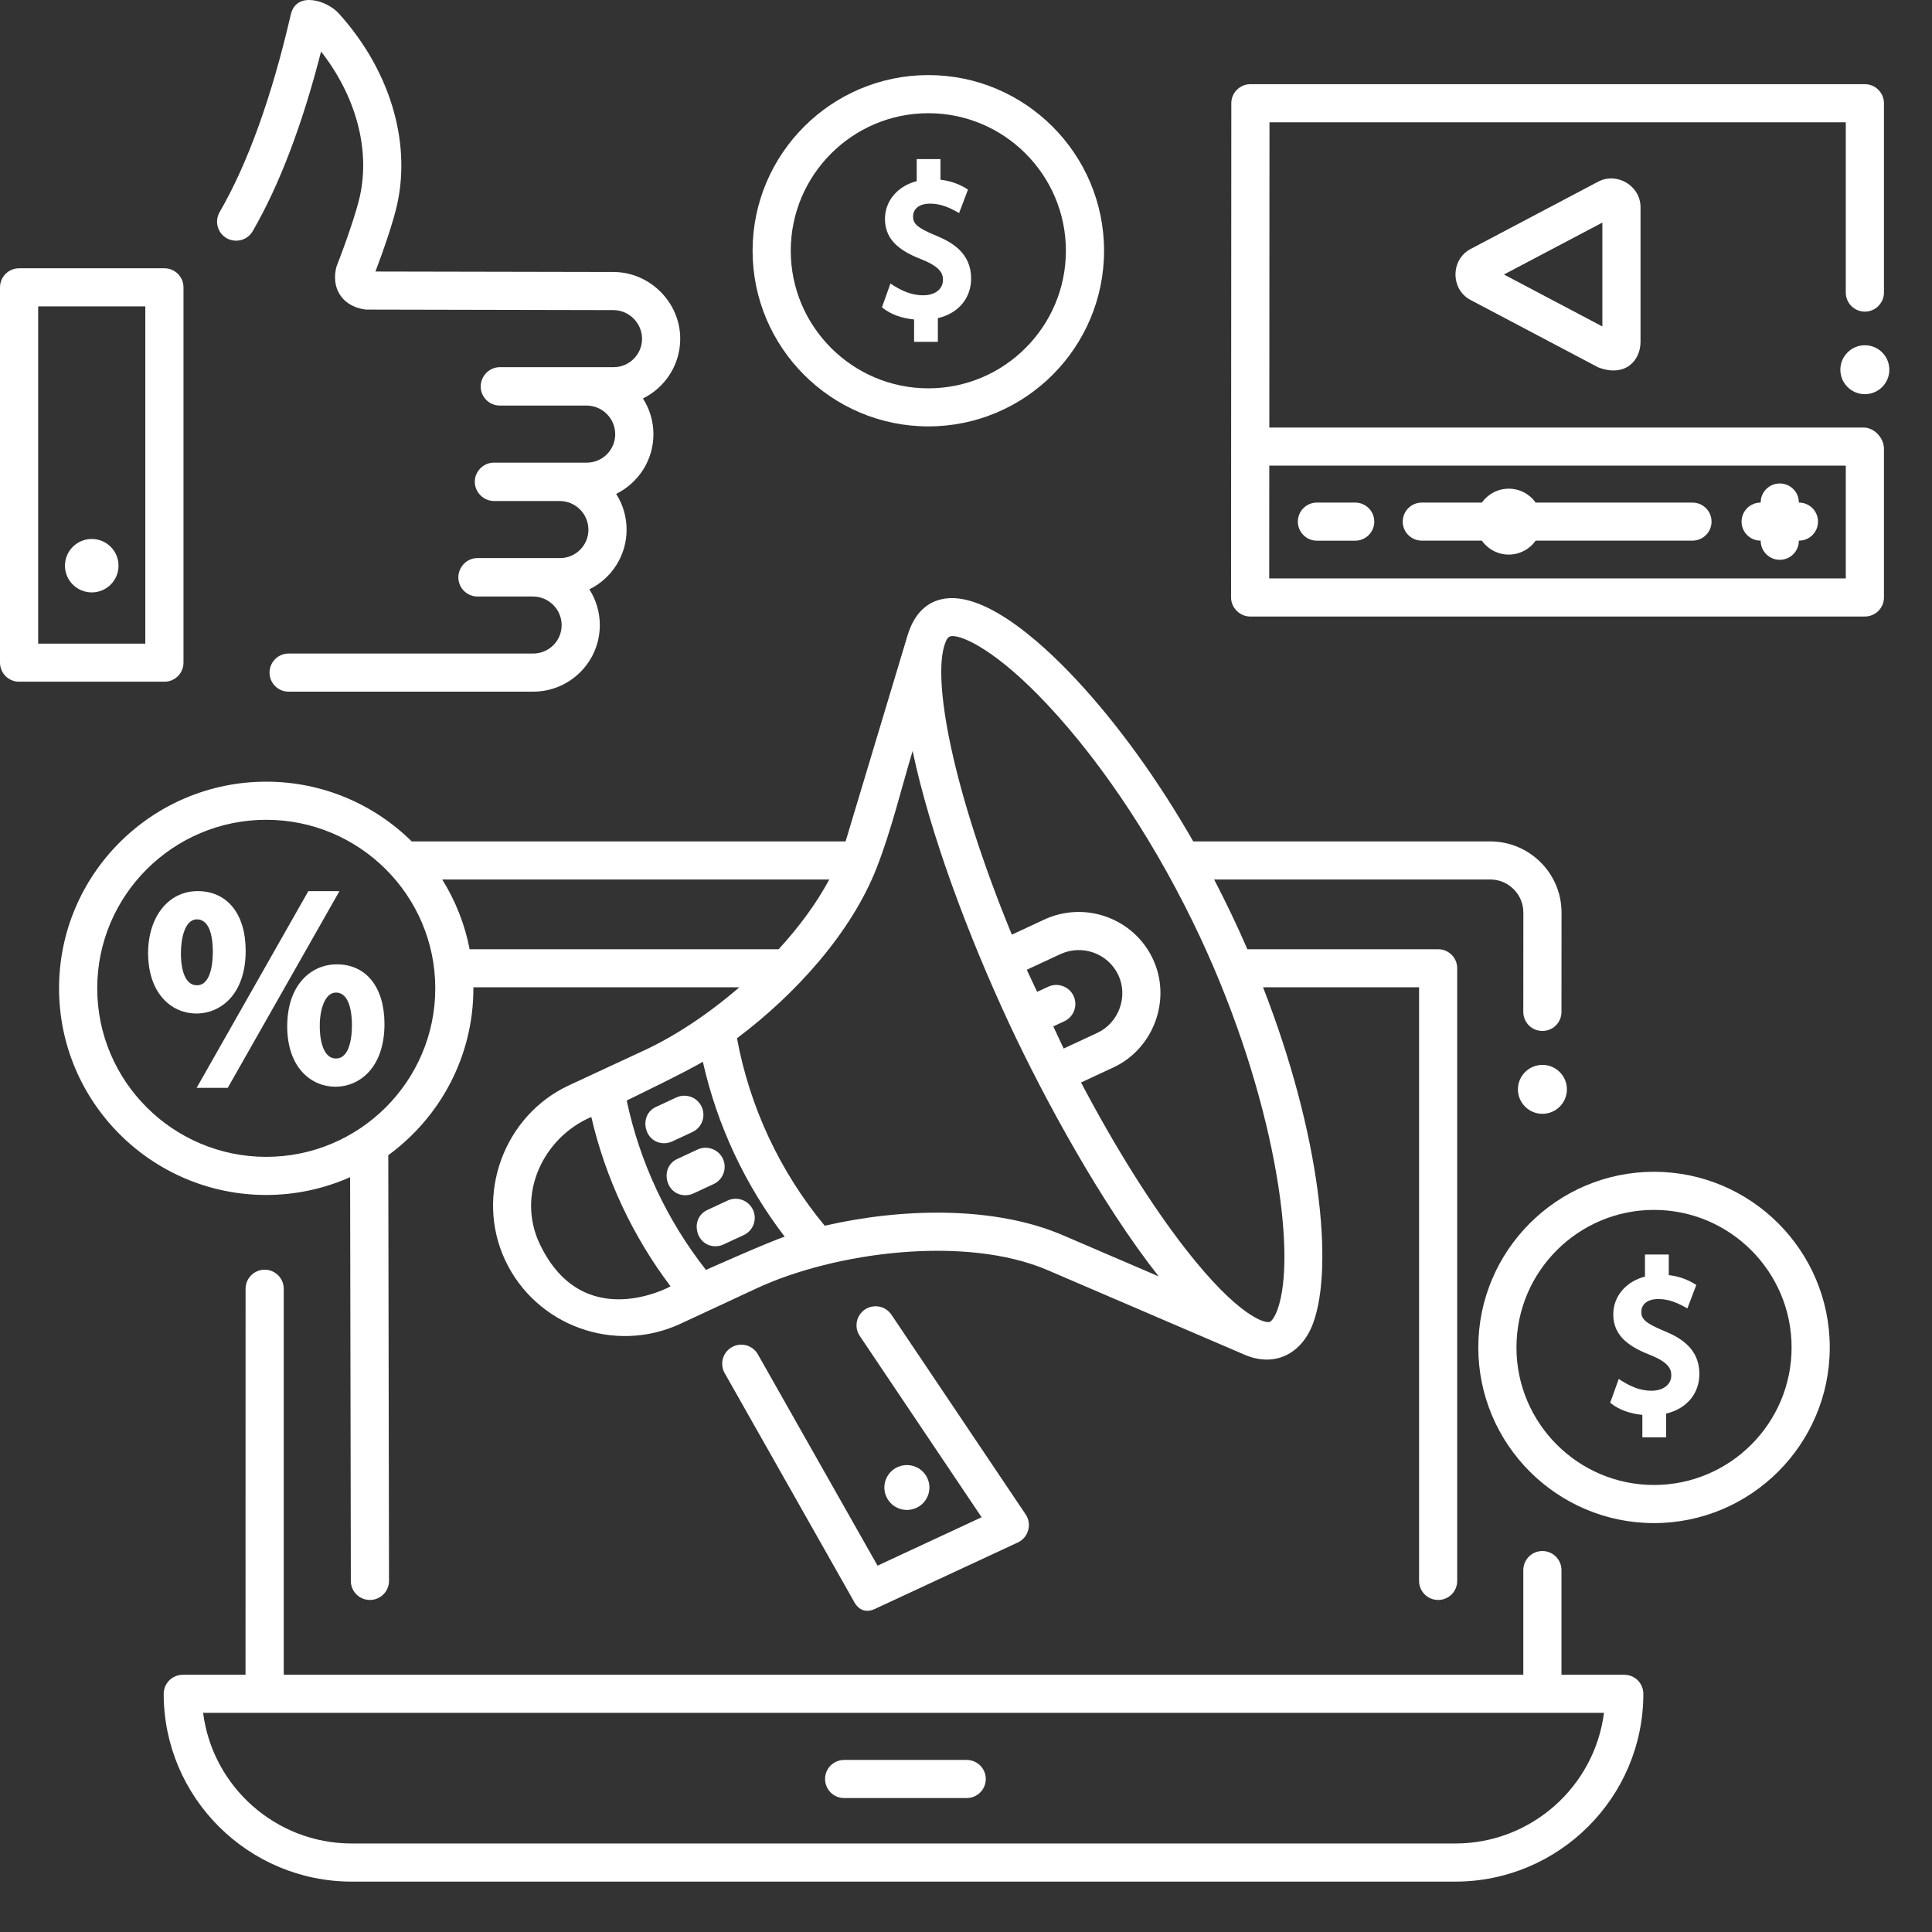 <svg width="37" height="37" viewBox="0 0 37 37" fill="none" xmlns="http://www.w3.org/2000/svg">
<rect x="0" y="0" width="37" height="37" fill="#333333" stroke="none"/>
<path d="M18.513 34.435H16.166C15.964 34.435 15.801 34.271 15.801 34.07C15.801 33.868 15.964 33.705 16.166 33.705H18.513C18.715 33.705 18.879 33.868 18.879 34.07C18.879 34.271 18.715 34.435 18.513 34.435ZM17.759 28.306C17.658 28.091 17.402 27.998 17.186 28.098C16.97 28.198 16.876 28.454 16.977 28.669C17.078 28.884 17.334 28.977 17.55 28.877C17.766 28.777 17.86 28.521 17.759 28.306Z" fill="white"/>
<path d="M16.335 30.636L13.878 26.296C13.854 26.255 13.839 26.209 13.834 26.161C13.828 26.113 13.831 26.065 13.844 26.019C13.857 25.973 13.879 25.93 13.908 25.892C13.938 25.854 13.975 25.823 14.017 25.799C14.101 25.752 14.201 25.739 14.294 25.765C14.387 25.791 14.467 25.853 14.514 25.937L16.806 29.984L18.799 29.057L16.465 25.584C16.438 25.545 16.42 25.5 16.41 25.453C16.401 25.406 16.401 25.358 16.41 25.311C16.419 25.264 16.438 25.219 16.464 25.179C16.491 25.139 16.525 25.105 16.565 25.078C16.646 25.024 16.744 25.005 16.839 25.023C16.934 25.042 17.018 25.098 17.072 25.178L19.644 29.005C19.767 29.188 19.695 29.446 19.495 29.539L16.808 30.788C16.758 30.811 16.496 30.977 16.335 30.636ZM31.676 29.169C29.821 29.169 28.311 27.66 28.311 25.805C28.311 23.95 29.821 22.441 31.676 22.441C33.532 22.441 35.042 23.95 35.042 25.805C35.042 27.66 33.532 29.169 31.676 29.169ZM31.676 23.171C30.224 23.171 29.042 24.352 29.042 25.805C29.042 27.258 30.224 28.439 31.676 28.439C33.129 28.439 34.311 27.258 34.311 25.805C34.311 24.352 33.129 23.171 31.676 23.171ZM17.779 8.166C15.923 8.166 14.413 6.657 14.413 4.802C14.413 2.947 15.923 1.438 17.779 1.438C19.635 1.438 21.144 2.947 21.144 4.802C21.144 6.657 19.635 8.166 17.779 8.166ZM17.779 2.168C16.326 2.168 15.144 3.35 15.144 4.802C15.144 6.255 16.326 7.437 17.779 7.437C19.232 7.437 20.413 6.255 20.413 4.802C20.413 3.35 19.232 2.168 17.779 2.168Z" fill="white"/>
<path d="M31.106 32.074H29.904L29.904 30.069C29.904 29.972 29.865 29.879 29.797 29.811C29.728 29.742 29.635 29.704 29.539 29.704C29.442 29.704 29.349 29.742 29.28 29.811C29.212 29.879 29.173 29.972 29.173 30.069L29.173 32.074H5.434L5.434 24.681C5.434 24.584 5.395 24.491 5.327 24.423C5.258 24.355 5.165 24.316 5.069 24.316C4.972 24.316 4.879 24.355 4.81 24.423C4.742 24.491 4.703 24.584 4.703 24.681L4.702 32.074H3.501C3.404 32.074 3.311 32.112 3.242 32.181C3.174 32.249 3.135 32.342 3.135 32.439C3.135 34.422 4.751 36.035 6.738 36.035H27.869C29.856 36.035 31.472 34.422 31.472 32.438C31.472 32.39 31.462 32.343 31.444 32.299C31.425 32.254 31.399 32.214 31.365 32.18C31.331 32.146 31.29 32.12 31.246 32.101C31.202 32.083 31.154 32.074 31.106 32.074ZM27.869 35.305H6.738C5.278 35.305 4.069 34.213 3.89 32.803H30.718C30.538 34.212 29.329 35.305 27.869 35.305ZM12.719 21.894C12.337 21.894 12.219 21.359 12.564 21.198L12.952 21.018C13.039 20.977 13.14 20.973 13.231 21.006C13.322 21.039 13.396 21.107 13.437 21.195C13.457 21.238 13.469 21.285 13.471 21.333C13.473 21.381 13.466 21.429 13.449 21.474C13.433 21.519 13.408 21.56 13.375 21.596C13.343 21.631 13.304 21.659 13.26 21.68L12.873 21.86C12.825 21.882 12.772 21.894 12.719 21.894ZM13.126 22.89C12.743 22.89 12.626 22.355 12.971 22.195L13.358 22.015C13.446 21.974 13.547 21.97 13.638 22.003C13.729 22.036 13.803 22.104 13.844 22.191C13.864 22.235 13.876 22.282 13.878 22.33C13.88 22.378 13.872 22.425 13.856 22.471C13.839 22.515 13.814 22.557 13.782 22.592C13.749 22.627 13.71 22.656 13.667 22.676L13.28 22.856C13.231 22.879 13.179 22.89 13.126 22.89ZM13.702 23.867C13.32 23.867 13.202 23.332 13.547 23.172L13.934 22.992C14.022 22.951 14.123 22.947 14.214 22.98C14.305 23.013 14.379 23.081 14.42 23.169C14.44 23.212 14.452 23.259 14.454 23.307C14.456 23.355 14.449 23.403 14.432 23.448C14.416 23.493 14.391 23.534 14.358 23.569C14.326 23.605 14.287 23.633 14.243 23.653L13.856 23.833C13.808 23.856 13.755 23.867 13.702 23.867Z" fill="white"/>
<path d="M28.539 16.114H22.852C22.172 14.928 21.396 13.854 20.596 12.999C19.93 12.287 18.689 11.15 17.872 11.53C17.607 11.653 17.46 11.905 17.379 12.174L16.194 16.114H7.885C7.169 15.407 6.184 14.97 5.099 14.97C2.911 14.97 1.131 16.745 1.131 18.927C1.131 21.11 2.911 22.885 5.099 22.885C5.652 22.885 6.2 22.769 6.705 22.544L6.719 30.277C6.719 30.374 6.758 30.467 6.826 30.535C6.895 30.603 6.987 30.641 7.084 30.641H7.085C7.133 30.641 7.18 30.632 7.224 30.613C7.269 30.595 7.309 30.568 7.343 30.534C7.377 30.5 7.404 30.46 7.422 30.416C7.44 30.371 7.45 30.324 7.45 30.276L7.436 22.123C8.424 21.402 9.066 20.239 9.066 18.928C9.066 18.921 9.066 18.915 9.066 18.908H14.159C13.562 19.424 12.923 19.843 12.358 20.106L10.897 20.785C9.65 21.364 9.091 22.886 9.674 24.133C10.263 25.392 11.77 25.938 13.033 25.351L14.493 24.672C15.999 23.973 18.495 23.651 20.064 24.325L23.813 25.935C24.41 26.204 24.935 25.925 25.15 25.335C25.539 24.27 25.302 21.764 24.189 18.908H27.177V30.277C27.177 30.478 27.34 30.641 27.542 30.641C27.744 30.641 27.907 30.478 27.907 30.277V18.544C27.907 18.496 27.898 18.448 27.88 18.404C27.861 18.36 27.834 18.319 27.8 18.285C27.766 18.252 27.726 18.225 27.682 18.206C27.637 18.188 27.59 18.179 27.542 18.179H23.889C23.692 17.726 23.48 17.281 23.252 16.843H28.539C28.889 16.843 29.174 17.127 29.174 17.476L29.173 19.38C29.173 19.476 29.212 19.569 29.28 19.638C29.349 19.706 29.442 19.744 29.539 19.744H29.539C29.636 19.744 29.729 19.706 29.797 19.638C29.866 19.569 29.904 19.476 29.904 19.38L29.905 17.476C29.905 16.725 29.292 16.114 28.539 16.114ZM5.099 22.155C3.314 22.155 1.862 20.707 1.862 18.927C1.862 17.148 3.314 15.7 5.099 15.7C6.884 15.7 8.336 17.148 8.336 18.927C8.336 20.707 6.884 22.155 5.099 22.155ZM8.994 18.179C8.903 17.705 8.724 17.252 8.469 16.843H15.882C15.632 17.309 15.295 17.761 14.912 18.179H8.994ZM10.337 23.824C9.889 22.883 10.392 21.791 11.324 21.391C11.598 22.567 12.115 23.672 12.842 24.635C12.842 24.635 11.166 25.566 10.337 23.824ZM13.52 24.32C12.772 23.369 12.253 22.259 12.002 21.076C12.002 21.076 13.19 20.502 13.46 20.333C13.734 21.55 14.269 22.694 15.028 23.684C14.725 23.782 13.52 24.32 13.52 24.32ZM20.353 23.655C19.048 23.095 17.287 23.131 15.794 23.474C14.937 22.44 14.359 21.204 14.114 19.884C15.236 19.042 16.308 17.86 16.793 16.61C17.073 15.89 17.255 15.122 17.478 14.382C17.806 15.947 18.536 17.911 19.344 19.639C19.994 21.027 21.088 23.045 22.19 24.444L20.353 23.655ZM20.56 19.073C20.519 18.986 20.445 18.918 20.354 18.885C20.263 18.852 20.162 18.856 20.074 18.897L19.862 18.995L19.664 18.572L20.307 18.273C20.725 18.079 21.223 18.259 21.418 18.675C21.61 19.087 21.425 19.59 21.014 19.781L20.37 20.081L20.172 19.657L20.383 19.558C20.427 19.538 20.465 19.509 20.498 19.474C20.53 19.439 20.556 19.398 20.572 19.353C20.588 19.308 20.596 19.26 20.594 19.212C20.592 19.164 20.58 19.117 20.56 19.073C20.645 19.256 20.475 18.891 20.56 19.073ZM24.321 25.314C24.239 25.353 23.724 25.227 22.705 23.92C22.051 23.08 21.36 21.977 20.703 20.731L21.322 20.443C22.095 20.084 22.442 19.14 22.08 18.367C21.715 17.587 20.781 17.247 19.998 17.611L19.378 17.9C18.234 15.114 17.849 13.007 18.099 12.322C18.125 12.25 18.154 12.181 18.24 12.181C18.463 12.181 19.105 12.475 20.062 13.497C21.144 14.652 22.181 16.233 22.984 17.948C24.401 20.977 24.855 24.011 24.464 25.085C24.407 25.239 24.348 25.302 24.321 25.314C24.348 25.302 24.239 25.352 24.321 25.314ZM35.714 5.968C35.762 5.968 35.81 5.959 35.854 5.94C35.898 5.922 35.938 5.895 35.972 5.861C36.006 5.827 36.033 5.787 36.052 5.743C36.07 5.699 36.08 5.651 36.08 5.603V1.977C36.08 1.929 36.07 1.882 36.052 1.837C36.033 1.793 36.006 1.753 35.972 1.719C35.938 1.685 35.898 1.658 35.854 1.64C35.81 1.622 35.762 1.612 35.714 1.612H23.947C23.85 1.612 23.757 1.651 23.688 1.719C23.62 1.787 23.581 1.88 23.581 1.977L23.576 11.442C23.576 11.639 23.744 11.807 23.942 11.807H35.714C35.762 11.807 35.81 11.798 35.854 11.779C35.898 11.761 35.939 11.734 35.973 11.7C36.007 11.666 36.033 11.626 36.052 11.582C36.07 11.538 36.08 11.49 36.08 11.442V8.593C36.08 8.389 35.897 8.188 35.69 8.188H24.309L24.312 2.342H35.349V5.603C35.349 5.7 35.387 5.793 35.456 5.861C35.524 5.93 35.617 5.968 35.714 5.968ZM35.349 8.917V11.077H24.307L24.308 8.917H35.349Z" fill="white"/>
<path d="M25.953 10.355H25.221C25.019 10.355 24.855 10.191 24.855 9.99C24.855 9.788 25.019 9.625 25.221 9.625H25.953C26.155 9.625 26.319 9.788 26.319 9.99C26.319 10.191 26.155 10.355 25.953 10.355ZM34.452 9.625H34.45V9.624C34.45 9.422 34.287 9.259 34.085 9.259C33.883 9.259 33.719 9.422 33.719 9.624V9.625H33.718C33.516 9.625 33.353 9.788 33.353 9.99C33.353 10.191 33.516 10.354 33.718 10.354H33.719V10.356C33.719 10.557 33.883 10.721 34.085 10.721C34.287 10.721 34.45 10.557 34.45 10.356V10.354H34.452C34.654 10.354 34.817 10.191 34.817 9.99C34.817 9.788 34.654 9.625 34.452 9.625ZM32.412 9.625H29.409C29.351 9.543 29.274 9.476 29.184 9.429C29.095 9.383 28.995 9.359 28.894 9.359C28.793 9.359 28.694 9.383 28.604 9.429C28.515 9.476 28.438 9.543 28.379 9.625H27.229C27.027 9.625 26.864 9.788 26.864 9.99C26.864 10.191 27.027 10.354 27.229 10.354H28.379C28.438 10.437 28.515 10.504 28.604 10.55C28.694 10.597 28.793 10.621 28.894 10.621C28.995 10.621 29.095 10.597 29.184 10.55C29.274 10.504 29.351 10.437 29.409 10.354H32.412C32.614 10.354 32.778 10.191 32.778 9.99C32.778 9.788 32.614 9.625 32.412 9.625ZM30.607 7.035L28.163 5.745C27.778 5.542 27.778 4.972 28.163 4.769L30.607 3.479C30.968 3.289 31.418 3.56 31.418 3.967V6.547C31.418 6.914 31.115 7.231 30.607 7.035ZM28.802 5.257L30.687 6.252V4.263L28.802 5.257Z" fill="white"/>
<path d="M29.539 21.331C29.798 21.331 30.008 21.121 30.008 20.862C30.008 20.604 29.798 20.394 29.539 20.394C29.28 20.394 29.07 20.604 29.07 20.862C29.07 21.121 29.28 21.331 29.539 21.331Z" fill="white"/>
<path d="M35.714 7.549C35.973 7.549 36.183 7.339 36.183 7.081C36.183 6.822 35.973 6.612 35.714 6.612C35.455 6.612 35.245 6.822 35.245 7.081C35.245 7.339 35.455 7.549 35.714 7.549Z" fill="white"/>
<path d="M3.149 13.055H0.366C0.318 13.056 0.27 13.046 0.226 13.028C0.181 13.009 0.141 12.983 0.107 12.949C0.073 12.915 0.046 12.875 0.028 12.83C0.01 12.786 4.74889e-05 12.739 0 12.691L0 5.503C4.74889e-05 5.455 0.01 5.407 0.028 5.363C0.046 5.319 0.073 5.279 0.107 5.245C0.141 5.211 0.181 5.184 0.226 5.166C0.27 5.147 0.318 5.138 0.366 5.138H3.149C3.197 5.138 3.244 5.147 3.289 5.166C3.333 5.184 3.373 5.211 3.407 5.245C3.441 5.279 3.468 5.319 3.486 5.363C3.505 5.407 3.514 5.455 3.514 5.503V12.691C3.514 12.739 3.505 12.786 3.486 12.83C3.468 12.875 3.441 12.915 3.407 12.949C3.373 12.983 3.333 13.009 3.289 13.028C3.244 13.046 3.197 13.056 3.149 13.055ZM0.731 12.326H2.783V5.868H0.731V12.326ZM10.211 13.246H5.527C5.325 13.246 5.162 13.083 5.162 12.881C5.162 12.68 5.325 12.516 5.527 12.516H10.211C10.512 12.516 10.756 12.273 10.756 11.973C10.756 11.67 10.509 11.424 10.206 11.424H9.144C9.067 11.424 8.991 11.399 8.929 11.353C8.866 11.308 8.82 11.244 8.796 11.17C8.719 10.938 8.895 10.688 9.142 10.688H10.725C11.025 10.688 11.269 10.444 11.269 10.145C11.269 9.842 11.022 9.595 10.719 9.595H9.461C9.265 9.595 9.1 9.434 9.093 9.239C9.085 9.036 9.253 8.86 9.458 8.86H11.238C11.538 8.86 11.782 8.616 11.782 8.316C11.782 8.013 11.535 7.767 11.232 7.767H9.572C9.37 7.767 9.206 7.604 9.206 7.402C9.206 7.201 9.37 7.032 9.572 7.032H11.751C12.051 7.032 12.296 6.788 12.296 6.488C12.296 6.189 12.048 5.939 11.748 5.939L7.032 5.929C7.012 5.929 6.993 5.928 6.974 5.924C6.719 5.883 6.585 5.756 6.518 5.656C6.45 5.557 6.381 5.386 6.437 5.134C6.441 5.115 6.447 5.097 6.454 5.079C6.619 4.66 6.829 4.05 6.893 3.755C7.091 2.853 6.814 1.838 6.149 0.987C5.789 2.393 5.349 3.548 4.839 4.428C4.79 4.512 4.71 4.573 4.617 4.597C4.523 4.622 4.423 4.609 4.339 4.561C4.298 4.537 4.262 4.505 4.232 4.467C4.203 4.429 4.182 4.386 4.169 4.339C4.157 4.293 4.154 4.245 4.16 4.197C4.166 4.15 4.182 4.104 4.206 4.062C4.744 3.134 5.203 1.861 5.569 0.279C5.675 -0.179 6.265 0.011 6.484 0.253C7.455 1.323 7.875 2.691 7.607 3.91C7.539 4.222 7.356 4.766 7.19 5.2L11.748 5.209C12.447 5.209 13.029 5.793 13.027 6.489C13.027 6.989 12.735 7.423 12.313 7.631C12.444 7.835 12.514 8.073 12.514 8.316C12.514 8.817 12.222 9.251 11.8 9.459C11.931 9.663 12.001 9.901 12 10.145C12 10.645 11.709 11.079 11.287 11.287C11.418 11.492 11.488 11.73 11.487 11.973C11.487 12.675 10.915 13.246 10.211 13.246Z" fill="white"/>
<path d="M1.757 11.345C2.041 11.345 2.27 11.116 2.27 10.834C2.27 10.551 2.041 10.322 1.757 10.322C1.474 10.322 1.244 10.551 1.244 10.834C1.244 11.116 1.474 11.345 1.757 11.345Z" fill="white"/>
<path d="M4.705 18.209C4.705 17.504 4.353 17.066 3.786 17.066C3.227 17.066 2.836 17.555 2.836 18.257C2.842 19.053 3.305 19.41 3.76 19.41C4.23 19.41 4.705 19.039 4.705 18.209ZM3.771 18.869C3.492 18.869 3.461 18.425 3.465 18.241C3.465 18.005 3.529 17.607 3.771 17.607C4.036 17.607 4.076 17.997 4.076 18.23C4.075 18.422 4.046 18.869 3.771 18.869ZM5.905 17.066L3.766 20.833H4.362L6.501 17.066H5.905ZM6.45 18.468C5.977 18.468 5.5 18.837 5.5 19.664C5.506 20.457 5.968 20.812 6.423 20.812C6.891 20.812 7.363 20.441 7.363 19.611C7.363 18.906 7.013 18.468 6.45 18.468ZM6.434 20.271C6.16 20.271 6.121 19.834 6.124 19.642C6.124 19.337 6.221 19.009 6.434 19.009C6.71 19.009 6.74 19.445 6.74 19.632C6.74 19.824 6.71 20.271 6.434 20.271ZM31.433 25.124C31.433 25.005 31.519 24.878 31.76 24.878C31.97 24.878 32.138 24.957 32.315 25.058L32.486 24.609C32.327 24.504 32.148 24.441 31.959 24.42V24.025H31.503V24.448C31.15 24.539 30.896 24.816 30.896 25.172C30.896 25.611 31.242 25.808 31.616 25.955C31.96 26.094 32.007 26.222 32.007 26.34C32.007 26.515 31.854 26.634 31.628 26.634C31.39 26.634 31.194 26.537 31.001 26.408L30.837 26.864C31.009 27.006 31.232 27.075 31.453 27.097V27.526H31.908V27.072C32.312 26.977 32.545 26.68 32.545 26.312C32.545 25.829 32.186 25.618 31.869 25.489C31.496 25.335 31.433 25.252 31.433 25.124ZM17.922 4.511C17.549 4.357 17.486 4.274 17.486 4.146C17.486 4.027 17.572 3.9 17.812 3.9C18.023 3.9 18.191 3.979 18.368 4.08L18.538 3.631C18.379 3.526 18.201 3.463 18.011 3.442V3.047H17.556V3.469C17.202 3.56 16.948 3.837 16.948 4.194C16.948 4.633 17.294 4.83 17.669 4.976C18.013 5.116 18.059 5.244 18.059 5.361C18.059 5.537 17.907 5.655 17.681 5.655C17.442 5.655 17.247 5.559 17.053 5.43L16.89 5.886C17.062 6.028 17.285 6.097 17.506 6.118V6.547H17.961V6.093C18.365 5.998 18.598 5.702 18.598 5.333C18.598 4.85 18.239 4.64 17.922 4.511C18.239 4.64 17.549 4.357 17.922 4.511Z" fill="white"/>
</svg>
